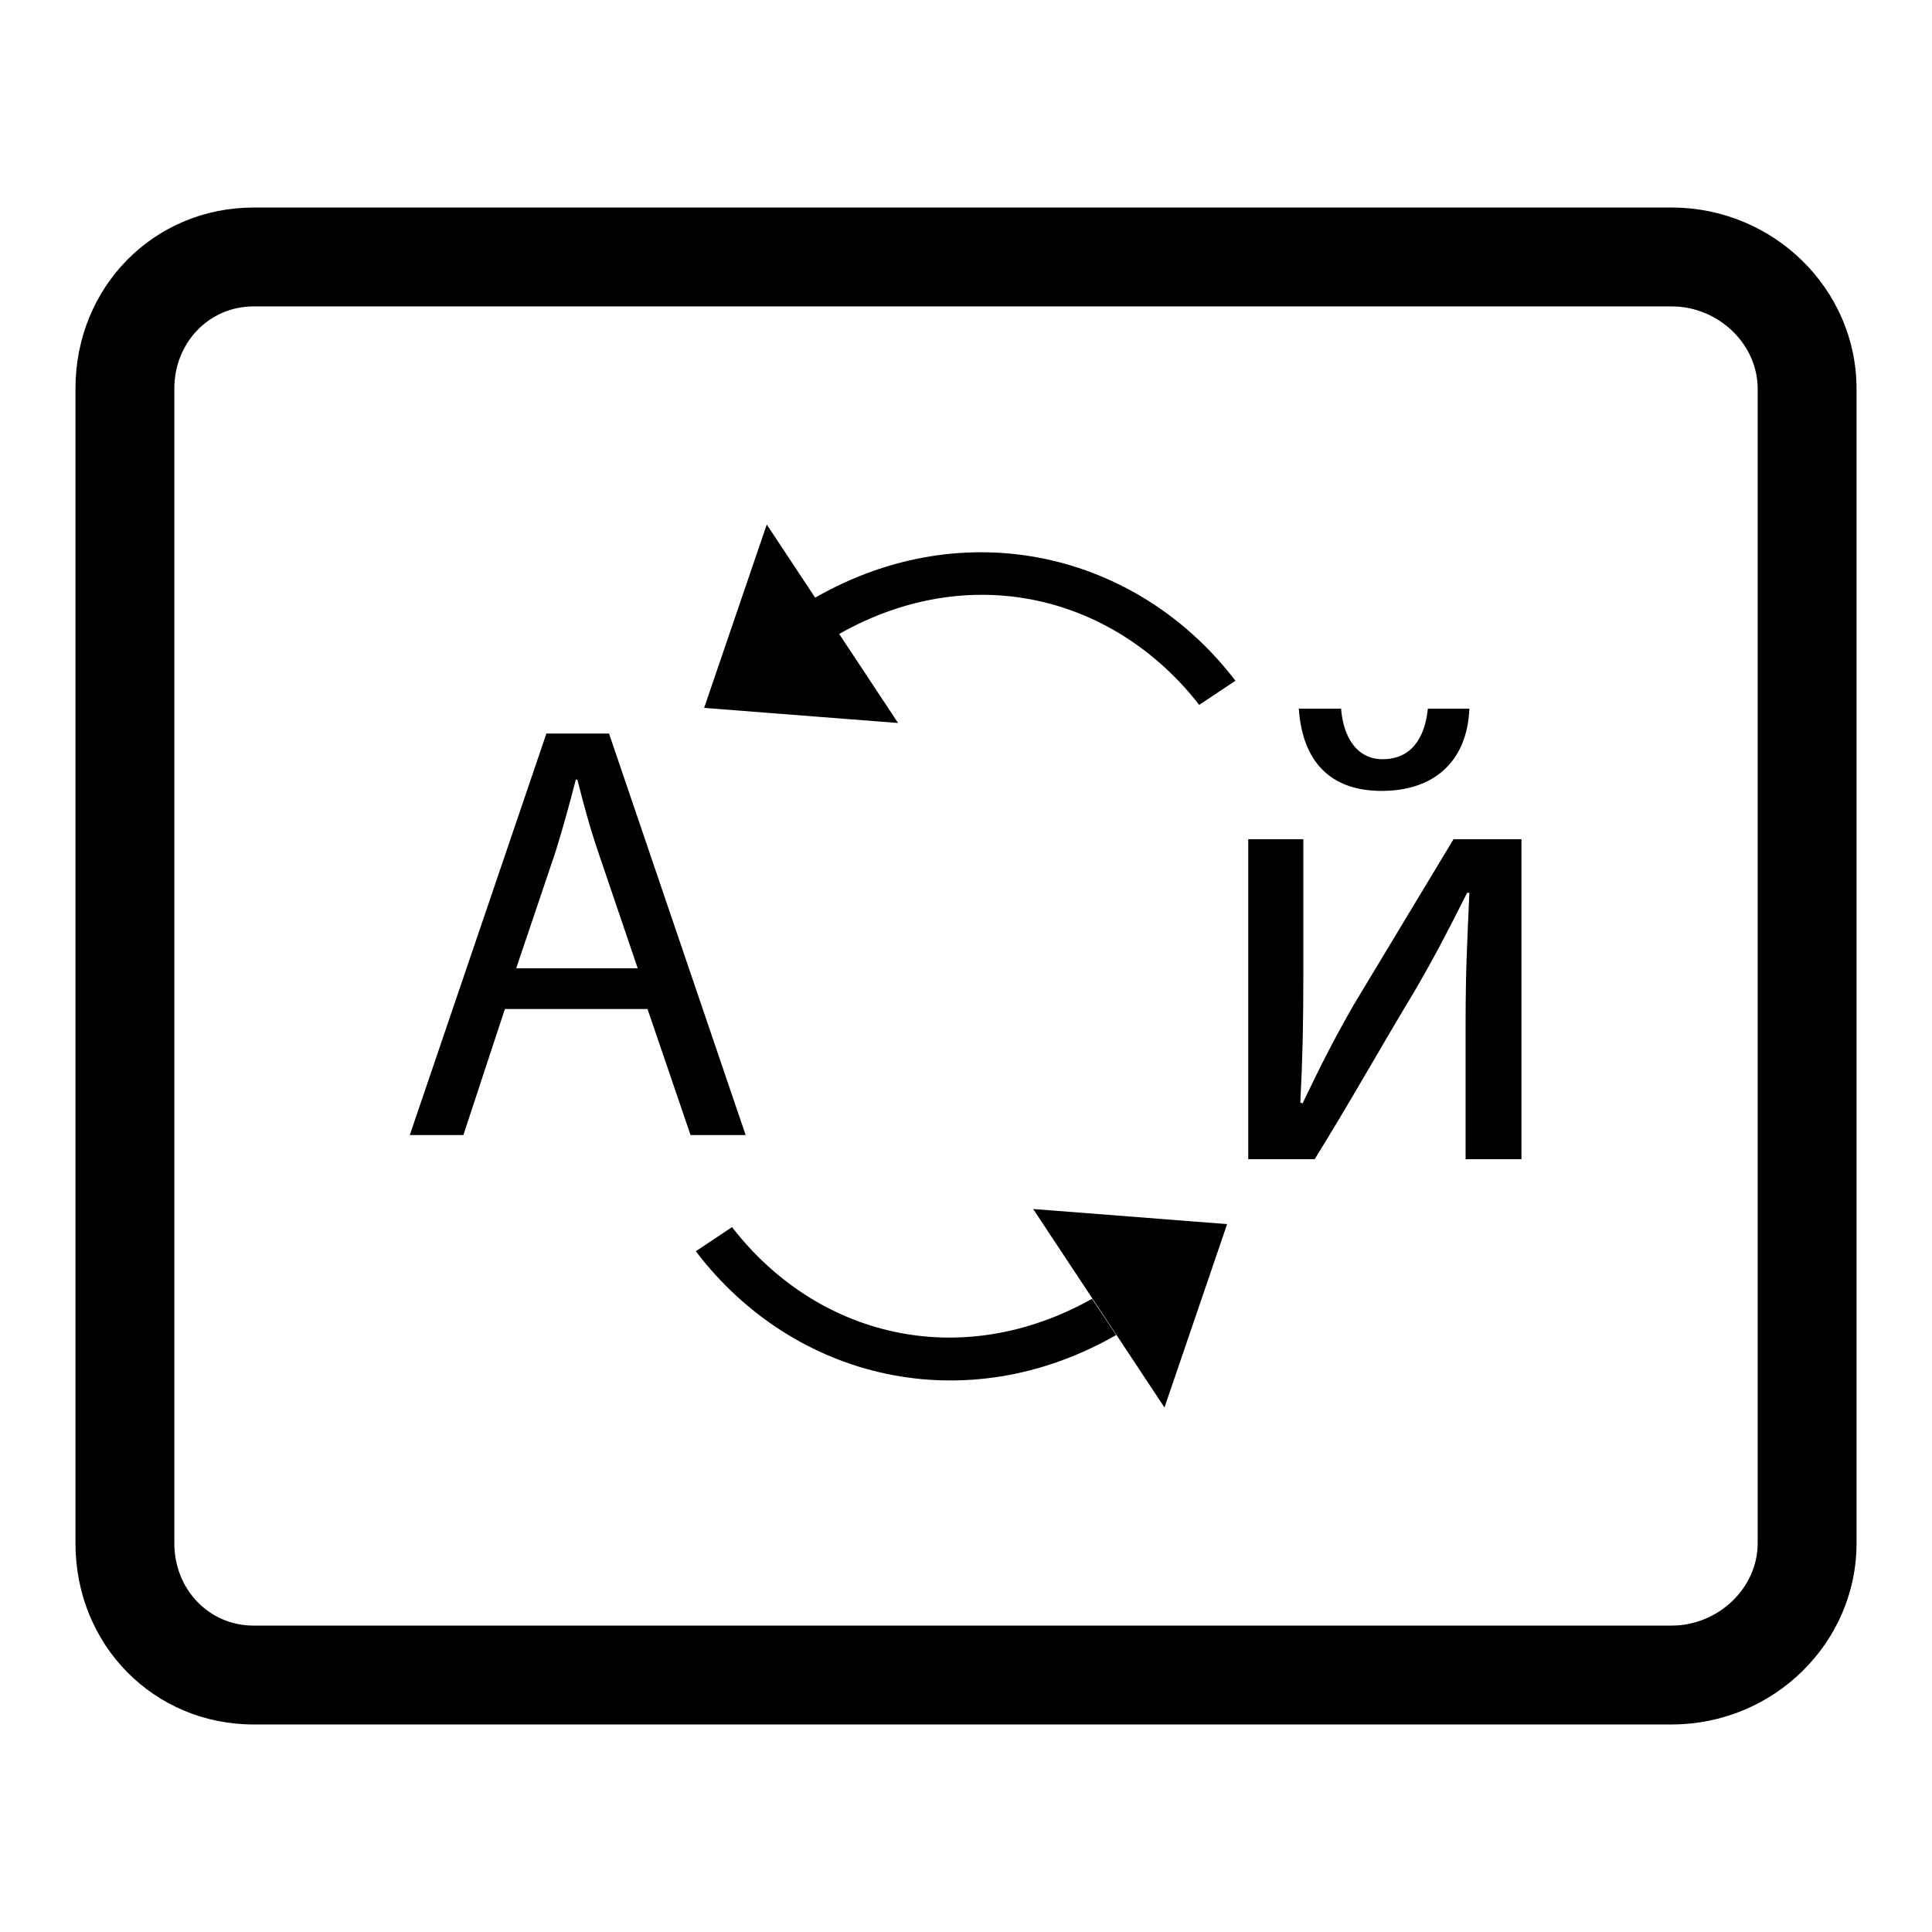 <?xml version="1.0" encoding="utf-8"?>
<!-- Svg Vector Icons : http://www.onlinewebfonts.com/icon -->
<!DOCTYPE svg PUBLIC "-//W3C//DTD SVG 1.1//EN" "http://www.w3.org/Graphics/SVG/1.1/DTD/svg11.dtd">
<svg version="1.1" xmlns="http://www.w3.org/2000/svg" xmlns:xlink="http://www.w3.org/1999/xlink" x="0px" y="0px" viewBox="0 0 256 256" enable-background="new 0 0 256 256" xml:space="preserve">
<g> <path fill="#000000" d="M177.7,93.9h-5.6c0.4,6,3.3,10.9,11,10.9c6.7,0,11.3-3.7,11.6-10.9h-5.5c-0.4,3.9-2.2,6.7-6,6.7 C179.8,100.6,178,97.7,177.7,93.9z M179.4,133.1c-2.8,4.9-4.3,7.9-6.8,13.1l-0.3-0.1c0.3-6,0.4-10.2,0.4-17v-17.9h-7.3v42.4h8.8 c4.6-7.4,9.2-15.6,13.2-22.2c2.5-4.3,4.3-7.7,7-13.1h0.3c-0.3,6.8-0.5,10.4-0.5,17.3v18h7.4v-42.4h-9L179.4,133.1z M80.7,97.2h-8.3 l-18.1,53.2h7.1l5.5-16.7h18.9l5.7,16.7h7.3L80.7,97.2z M68.4,128.3l5.2-15.4c1-3.2,1.9-6.5,2.7-9.6h0.2c0.8,3.1,1.6,6.2,2.8,9.7 l5.2,15.3H68.4z M108,79.2l3.2,4.8c17.5-9.9,36.5-5,47.7,9.4l4.8-3.2C150.7,73.2,127.9,67.8,108,79.2z M101.6,69.5l-8.3,24.3 l25.7,2L101.6,69.5z M97,162.6l-4.8,3.2c13,17.1,35.8,22.5,55.7,11.1l-3.2-4.8C127.2,181.9,108.2,177.1,97,162.6z M154.3,186.5 l8.3-24.3l-25.7-2L154.3,186.5z M221.5,27.5H33.6C20.4,27.5,10,38,10,51.5v153c0,13.5,10.4,24,23.6,24h187.9 c13.5,0,24.5-10.8,24.5-24v-153C246,38.3,235,27.5,221.5,27.5z M232.9,204.5c0,5.9-5.2,10.9-11.4,10.9H33.6 c-5.9,0-10.5-4.8-10.5-10.9v-153c0-6.1,4.6-10.9,10.5-10.9h187.9c6.2,0,11.4,5,11.4,10.9V204.5z"/></g>
</svg>